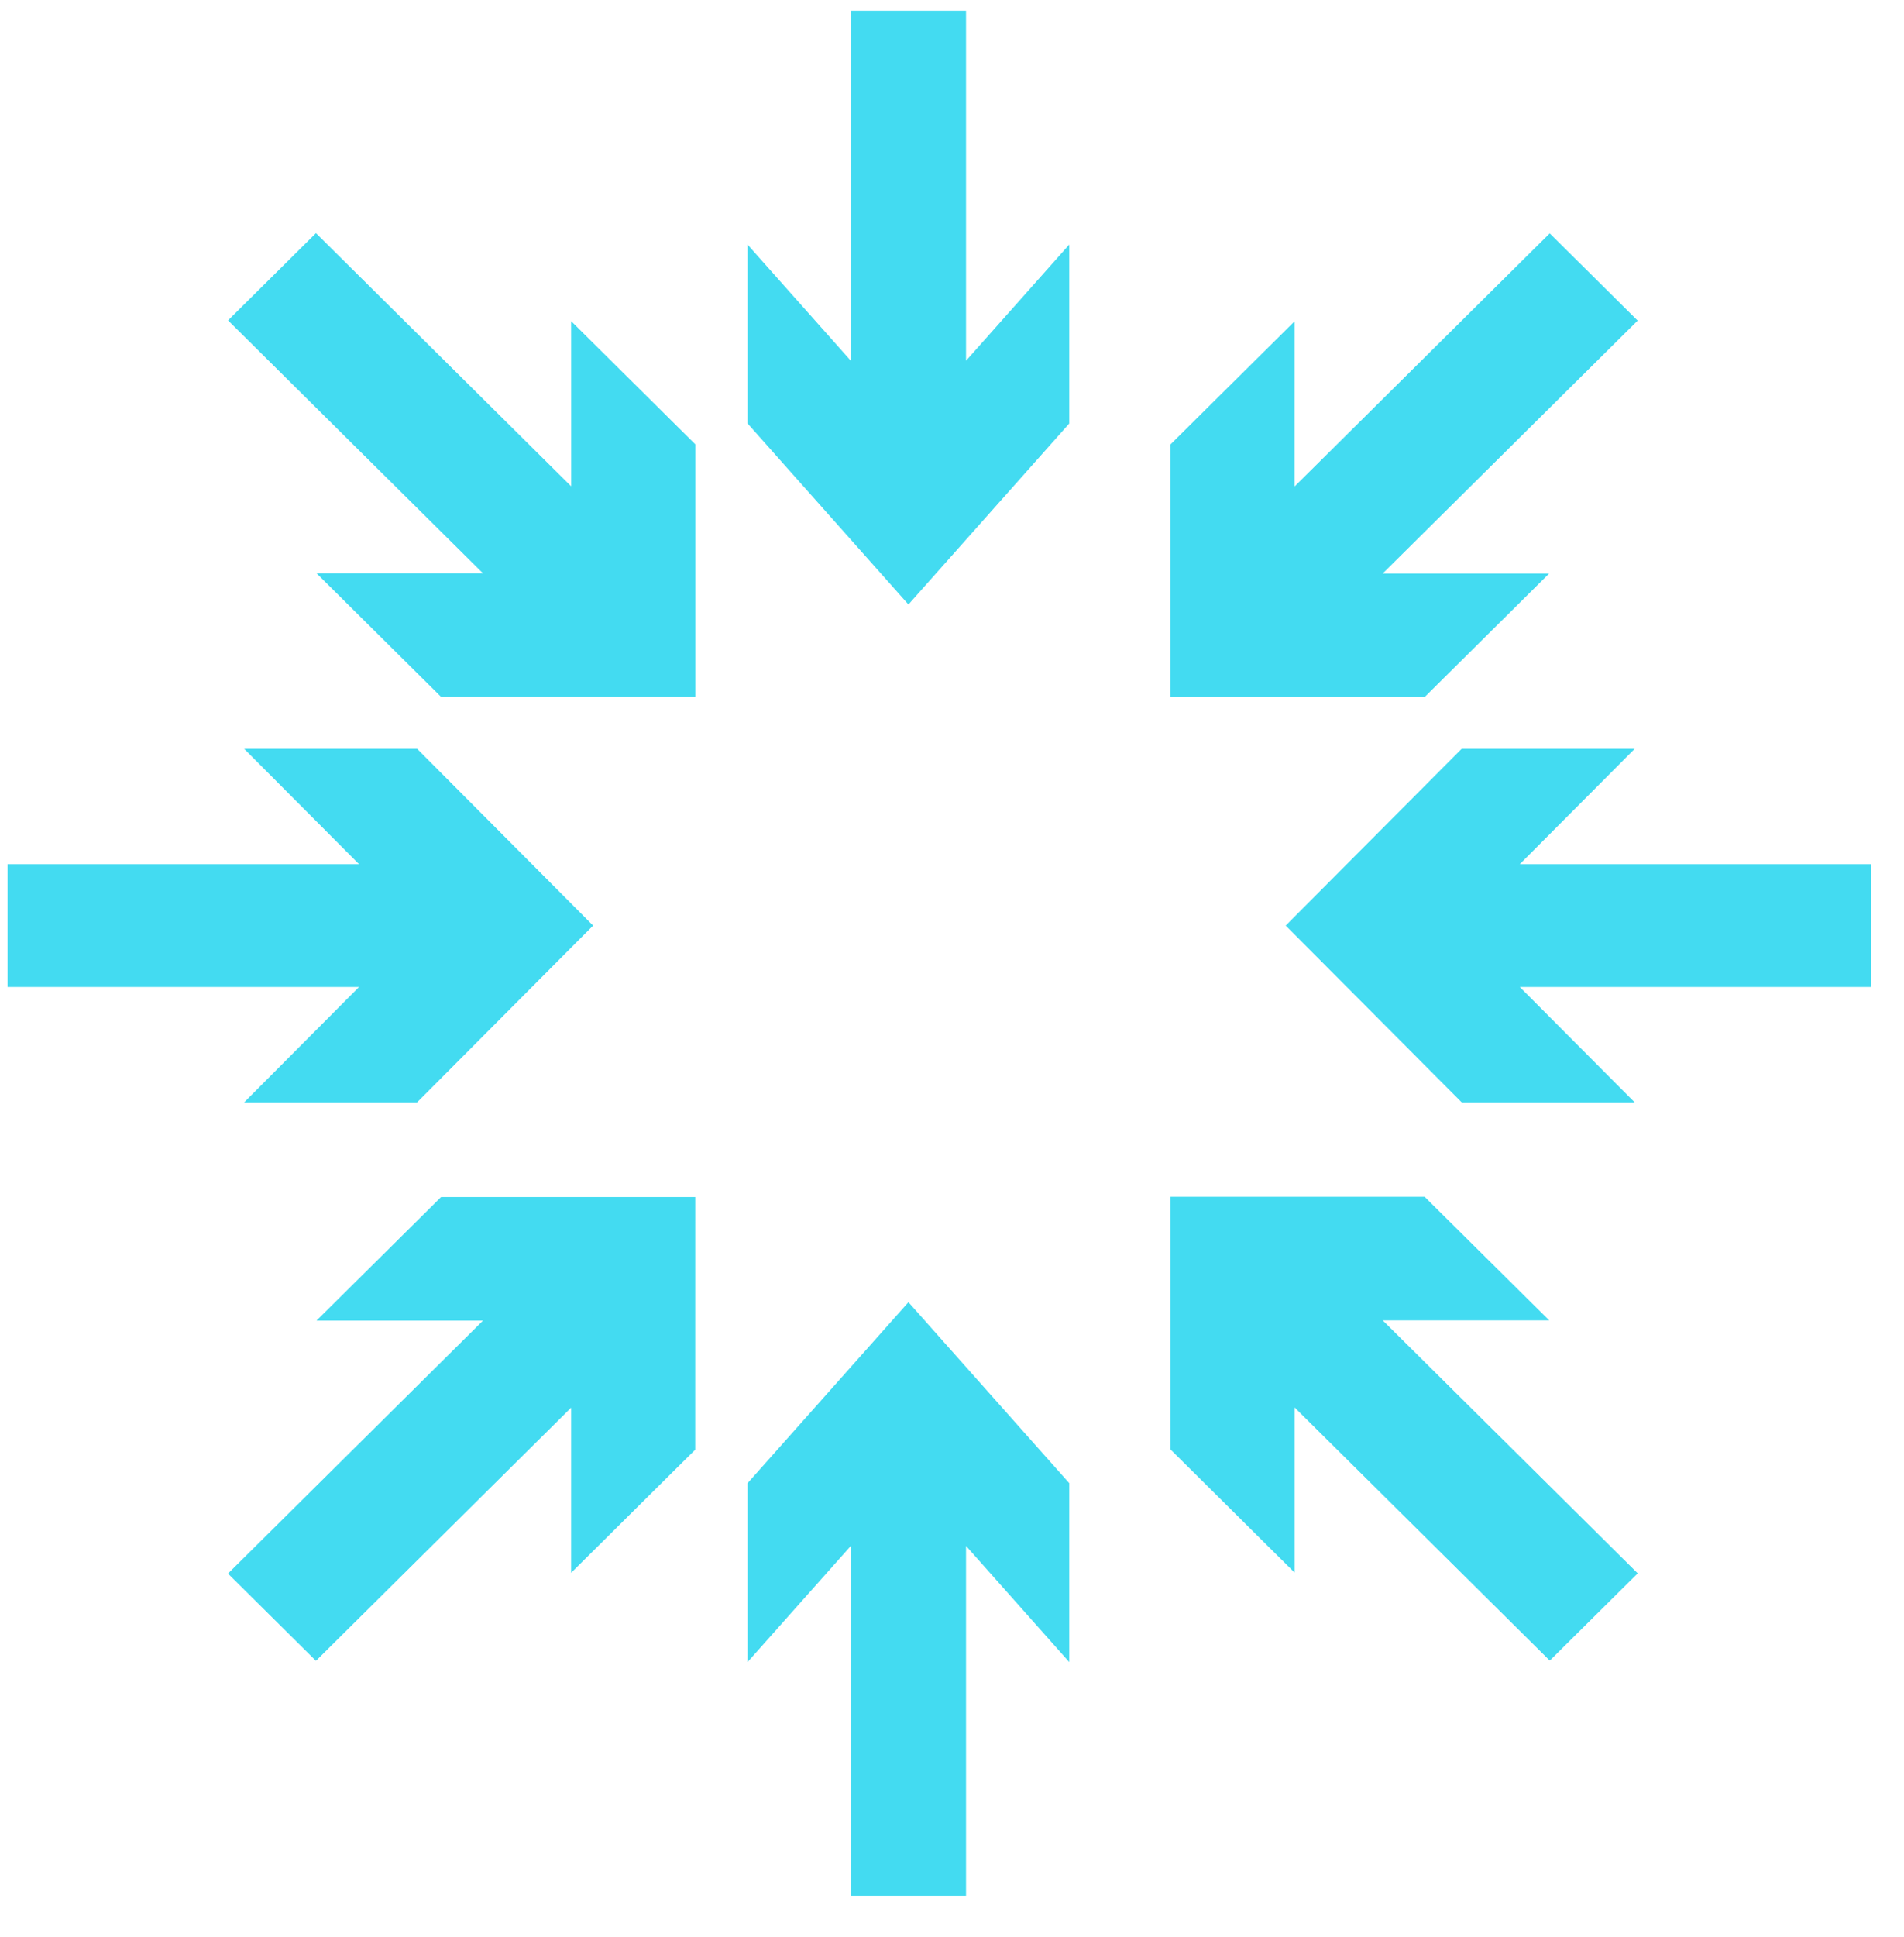 <?xml version="1.0" encoding="utf-8"?>
<svg width="60px" height="61px" viewBox="0 0 60 61" version="1.1" xmlns:xlink="http://www.w3.org/1999/xlink" xmlns="http://www.w3.org/2000/svg">
  <desc>Created with Lunacy</desc>
  <g id="noun_center_406433" transform="translate(0.811 0.811)">
    <g id="Group" transform="translate(0.211 22.703)">
      <path d="M8.598 0L12.219 3.635L0 3.635L0 5.88L12.218 5.88L8.598 9.515L11.758 9.515C13.338 7.929 14.918 6.343 16.498 4.757C14.919 3.171 13.339 1.586 11.76 0L8.598 0Z" transform="translate(0.026 0.881)" id="Path" fill="#43DBF1" stroke="#43DBF1" stroke-width="1.622" />
      <path d="M7.901 0L4.279 3.635L16.498 3.635L16.498 5.88L4.28 5.88L7.901 9.515L4.74 9.515C3.16 7.929 1.58 6.343 0 4.757C1.579 3.171 3.159 1.586 4.738 0L7.901 0Z" transform="translate(40.638 0.881)" id="Path" fill="#43DBF1" stroke="#43DBF1" stroke-width="1.622" />
    </g>
    <g id="Group" transform="matrix(-4.371139E-08 1 -1 -4.371139E-08 32.644 0)">
      <path d="M8.685 0L12.344 3.252L0 3.252L0 5.261L12.343 5.261L8.685 8.514L11.878 8.514C13.474 7.094 15.071 5.675 16.667 4.256C15.071 2.838 13.476 1.419 11.88 0L8.685 0Z" transform="translate(0.34 0.572)" id="Path" fill="#43DBF1" stroke="#43DBF1" stroke-width="1.622" />
      <path d="M7.981 0L4.323 3.252L16.667 3.252L16.667 5.261L4.324 5.261L7.981 8.514L4.788 8.514C3.193 7.094 1.596 5.675 0 4.256C1.596 2.838 3.191 1.419 4.787 0L7.981 0Z" transform="translate(41.424 0.572)" id="Path" fill="#43DBF1" stroke="#43DBF1" stroke-width="1.622" />
    </g>
    <g id="Group" transform="matrix(0.707 -0.707 0.707 0.707 0 43.957)">
      <path d="M3.607 2.272L8.855 2.272L0 11.052L1.621 12.659L10.475 3.879L10.475 9.082L12.765 6.811C12.765 4.541 12.766 2.27 12.766 1.40538e-15C10.477 4.12383e-06 8.188 4.12383e-06 5.899 0L3.607 2.272Z" transform="matrix(0.707 0.707 -0.707 0.707 9.745 0.898)" id="Path" fill="#43DBF1" stroke="#43DBF1" stroke-width="1.622" />
      <path d="M2.292 3.576L2.291 8.78L11.146 0L12.766 1.607L3.912 10.386L9.159 10.386L6.869 12.657C4.579 12.657 2.29 12.658 1.41731e-15 12.658C4.15882e-06 10.388 8.31764e-06 8.118 1.41731e-14 5.849L2.292 3.576Z" transform="matrix(0.707 0.707 -0.707 0.707 51.739 0.428)" id="Path" fill="#43DBF1" stroke="#43DBF1" stroke-width="1.622" />
    </g>
    <g id="Group" transform="matrix(0.707 0.707 -0.707 0.707 13.487 0.59)">
      <path d="M10.474 3.576L10.475 8.78L1.62 0L0 1.607L8.854 10.386L3.607 10.386L5.897 12.657C8.186 12.657 10.476 12.658 12.766 12.658C12.766 10.388 12.766 8.118 12.766 5.849L10.474 3.576Z" transform="matrix(0.707 -0.707 0.707 0.707 0.794 9.225)" id="Path" fill="#43DBF1" stroke="#43DBF1" stroke-width="1.622" />
      <path d="M9.159 2.272L3.911 2.272L12.766 11.052L11.145 12.659L2.291 3.879L2.291 9.082L0.001 6.811C0.001 4.541 -8.24398e-06 2.27 7.41196e-08 0C2.289 4.12383e-06 4.578 8.24767e-06 6.867 4.21615e-15L9.159 2.272Z" transform="matrix(0.707 -0.707 0.707 0.707 42.788 9.694)" id="Path" fill="#43DBF1" stroke="#43DBF1" stroke-width="1.622" />
    </g>
  </g>
</svg>